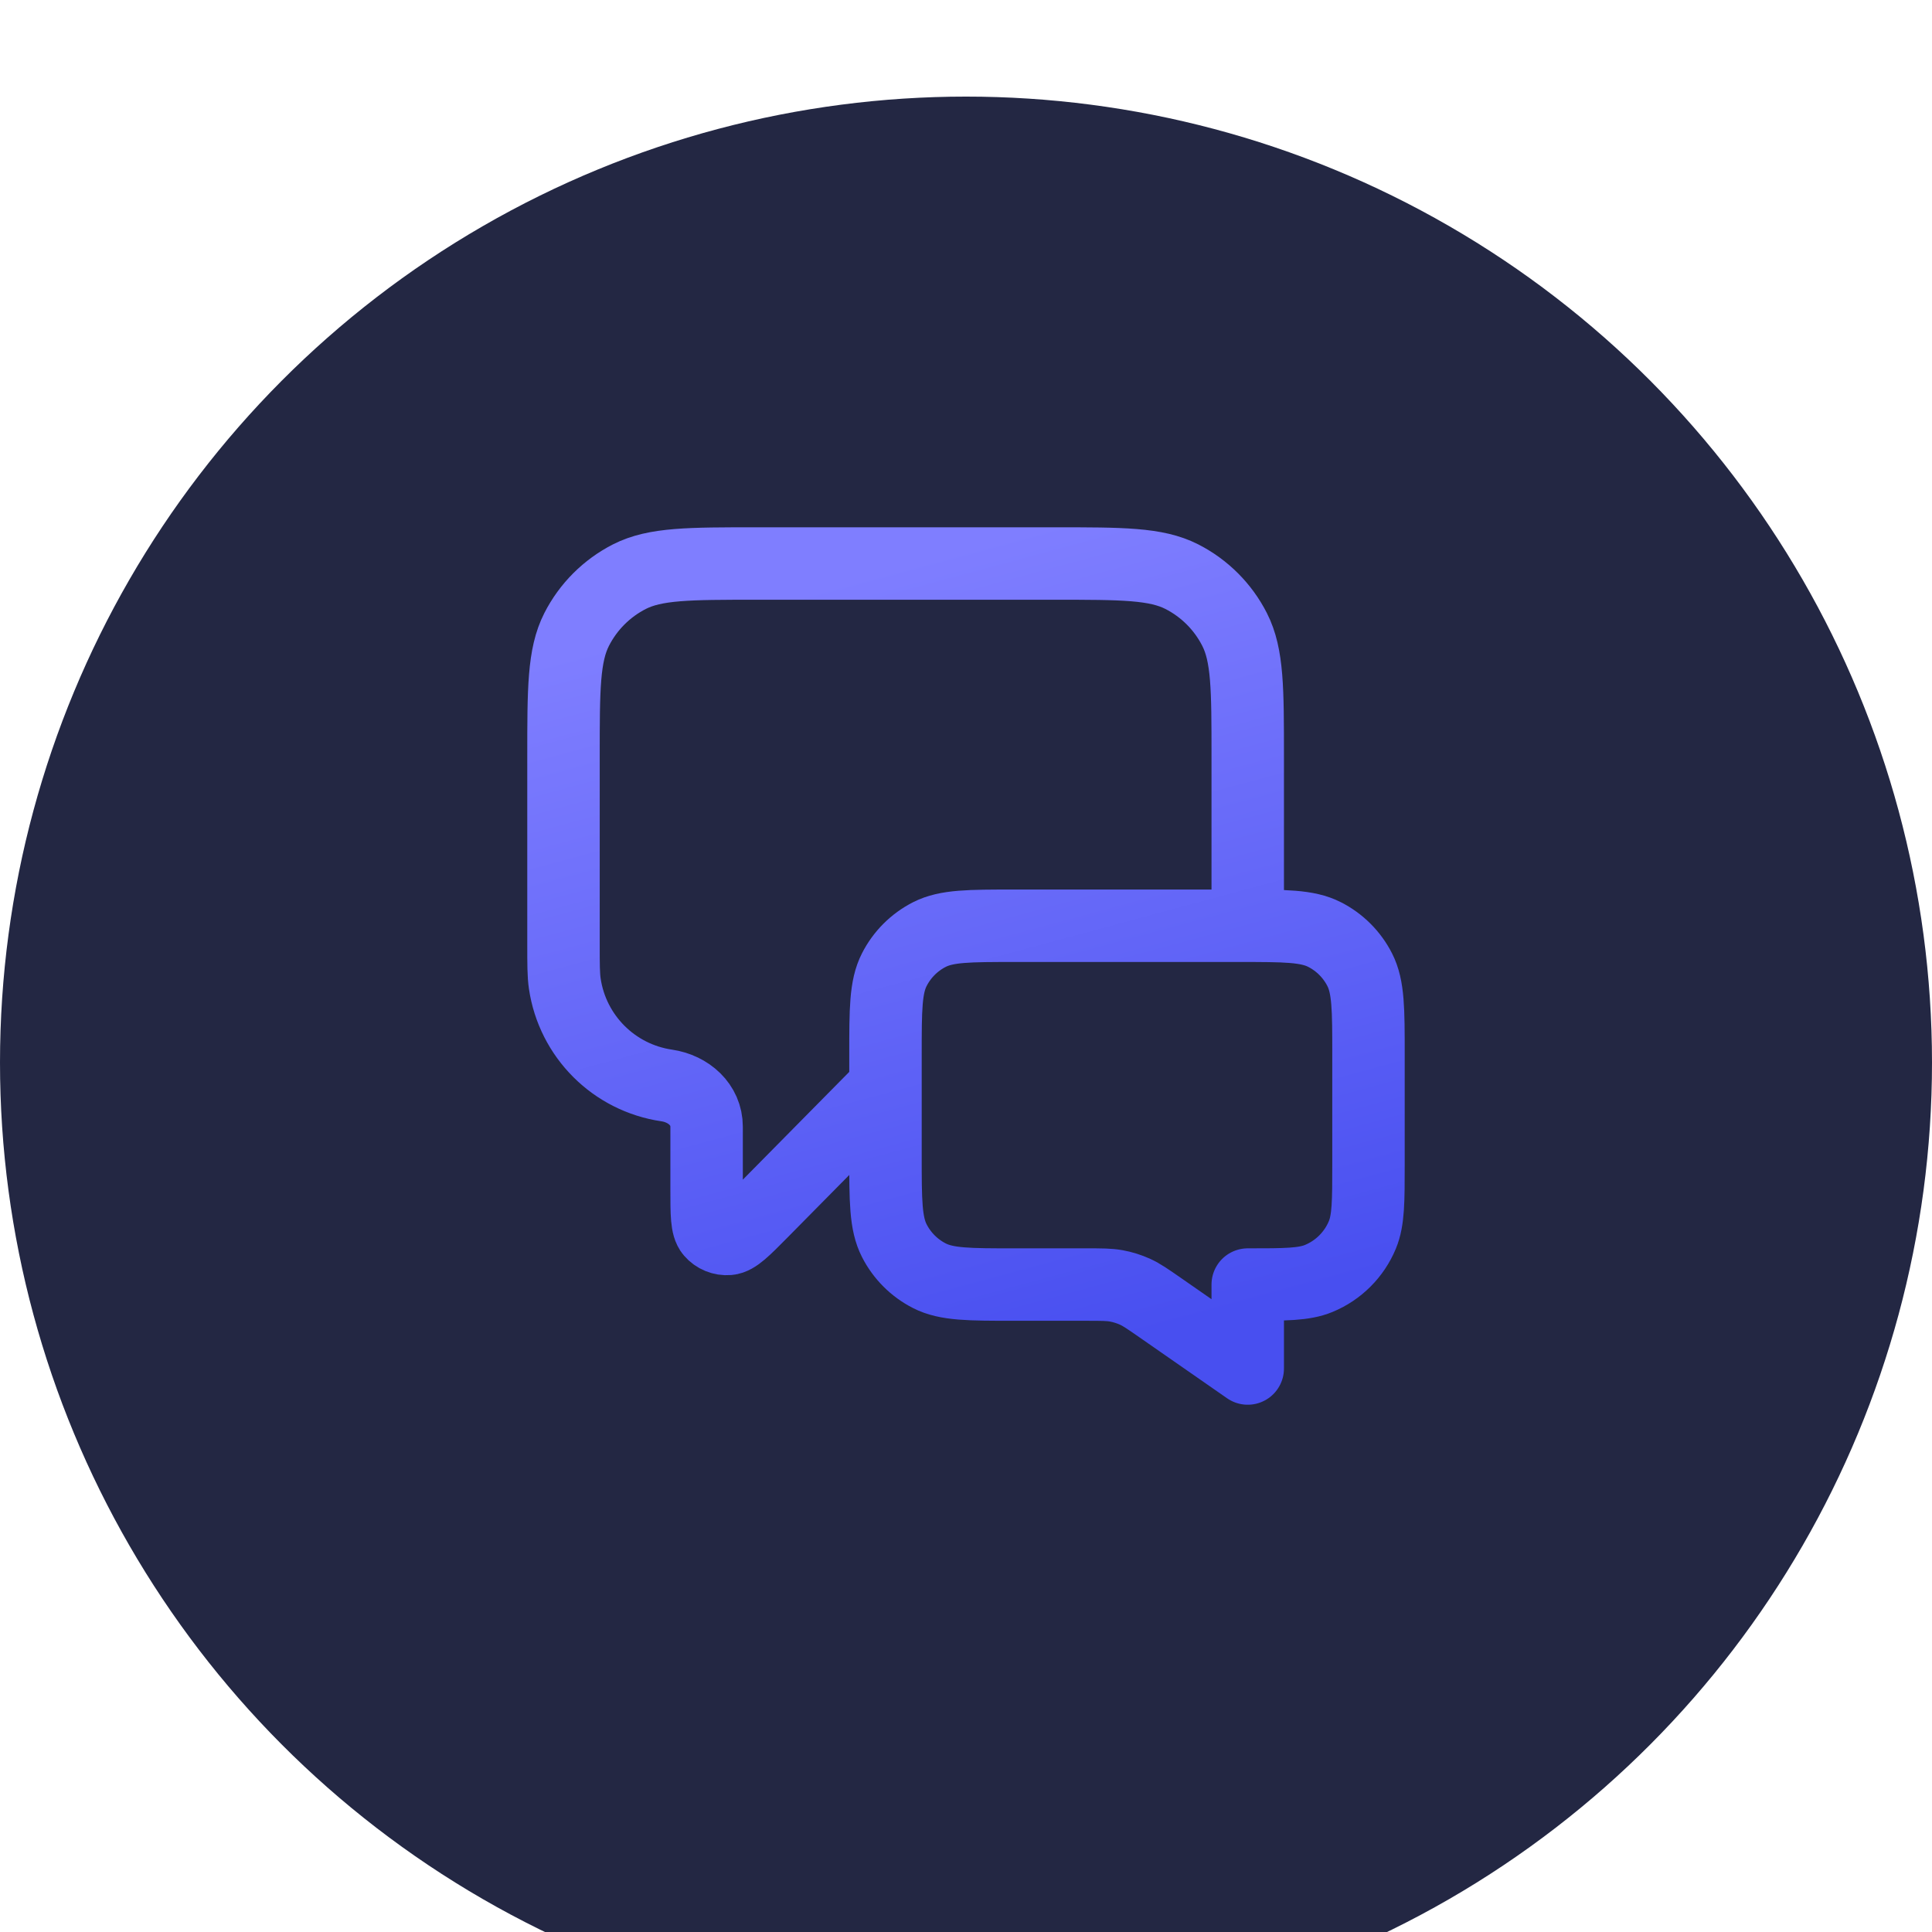 <svg width="80" height="80" viewBox="0 0 80 80" fill="none" xmlns="http://www.w3.org/2000/svg">
<g filter="url(#filter0_i_10172_317)">
<circle cx="40" cy="40" r="40" fill="#232743"/>
</g>
<path d="M36.666 45L31.541 50.19C30.826 50.913 30.468 51.276 30.161 51.301C29.895 51.323 29.634 51.216 29.46 51.013C29.259 50.779 29.259 50.27 29.259 49.253V46.653C29.259 45.74 28.512 45.08 27.608 44.947V44.947C25.423 44.627 23.706 42.911 23.386 40.725C23.333 40.364 23.333 39.934 23.333 39.074V31.334C23.333 28.533 23.333 27.133 23.878 26.064C24.357 25.123 25.122 24.358 26.063 23.878C27.133 23.334 28.533 23.334 31.333 23.334H43.666C46.467 23.334 47.867 23.334 48.936 23.878C49.877 24.358 50.642 25.123 51.121 26.064C51.666 27.133 51.666 28.533 51.666 31.334V38.334M51.666 56.667L48.039 54.145C47.529 53.791 47.274 53.613 46.997 53.487C46.75 53.376 46.492 53.295 46.226 53.246C45.926 53.191 45.616 53.191 44.995 53.191H42C40.133 53.191 39.199 53.191 38.486 52.827C37.859 52.508 37.349 51.998 37.03 51.371C36.666 50.658 36.666 49.724 36.666 47.857V43.667C36.666 41.8 36.666 40.867 37.03 40.154C37.349 39.526 37.859 39.016 38.486 38.697C39.199 38.334 40.133 38.334 42 38.334H51.333C53.2 38.334 54.133 38.334 54.846 38.697C55.474 39.016 55.983 39.526 56.303 40.154C56.666 40.867 56.666 41.8 56.666 43.667V48.191C56.666 49.744 56.666 50.52 56.413 51.133C56.074 51.95 55.425 52.599 54.609 52.937C53.996 53.191 53.219 53.191 51.666 53.191V56.667Z" stroke="url(#paint0_linear_10172_317)" stroke-width="3" stroke-linecap="round" stroke-linejoin="round"/>
<defs>
<filter id="filter0_i_10172_317" x="0" y="0" width="80" height="84" filterUnits="userSpaceOnUse" color-interpolation-filters="sRGB">
<feFlood flood-opacity="0" result="BackgroundImageFix"/>
<feBlend mode="normal" in="SourceGraphic" in2="BackgroundImageFix" result="shape"/>
<feColorMatrix in="SourceAlpha" type="matrix" values="0 0 0 0 0 0 0 0 0 0 0 0 0 0 0 0 0 0 127 0" result="hardAlpha"/>
<feOffset dy="4"/>
<feGaussianBlur stdDeviation="2"/>
<feComposite in2="hardAlpha" operator="arithmetic" k2="-1" k3="1"/>
<feColorMatrix type="matrix" values="0 0 0 0 0.345 0 0 0 0 0.365 0 0 0 0 0.961 0 0 0 0.33 0"/>
<feBlend mode="normal" in2="shape" result="effect1_innerShadow_10172_317"/>
</filter>
<linearGradient id="paint0_linear_10172_317" x1="37.436" y1="23.334" x2="46.153" y2="55.611" gradientUnits="userSpaceOnUse">
<stop stop-color="#7F7EFF"/>
<stop offset="1" stop-color="#484FF0"/>
</linearGradient>
</defs>
</svg>
